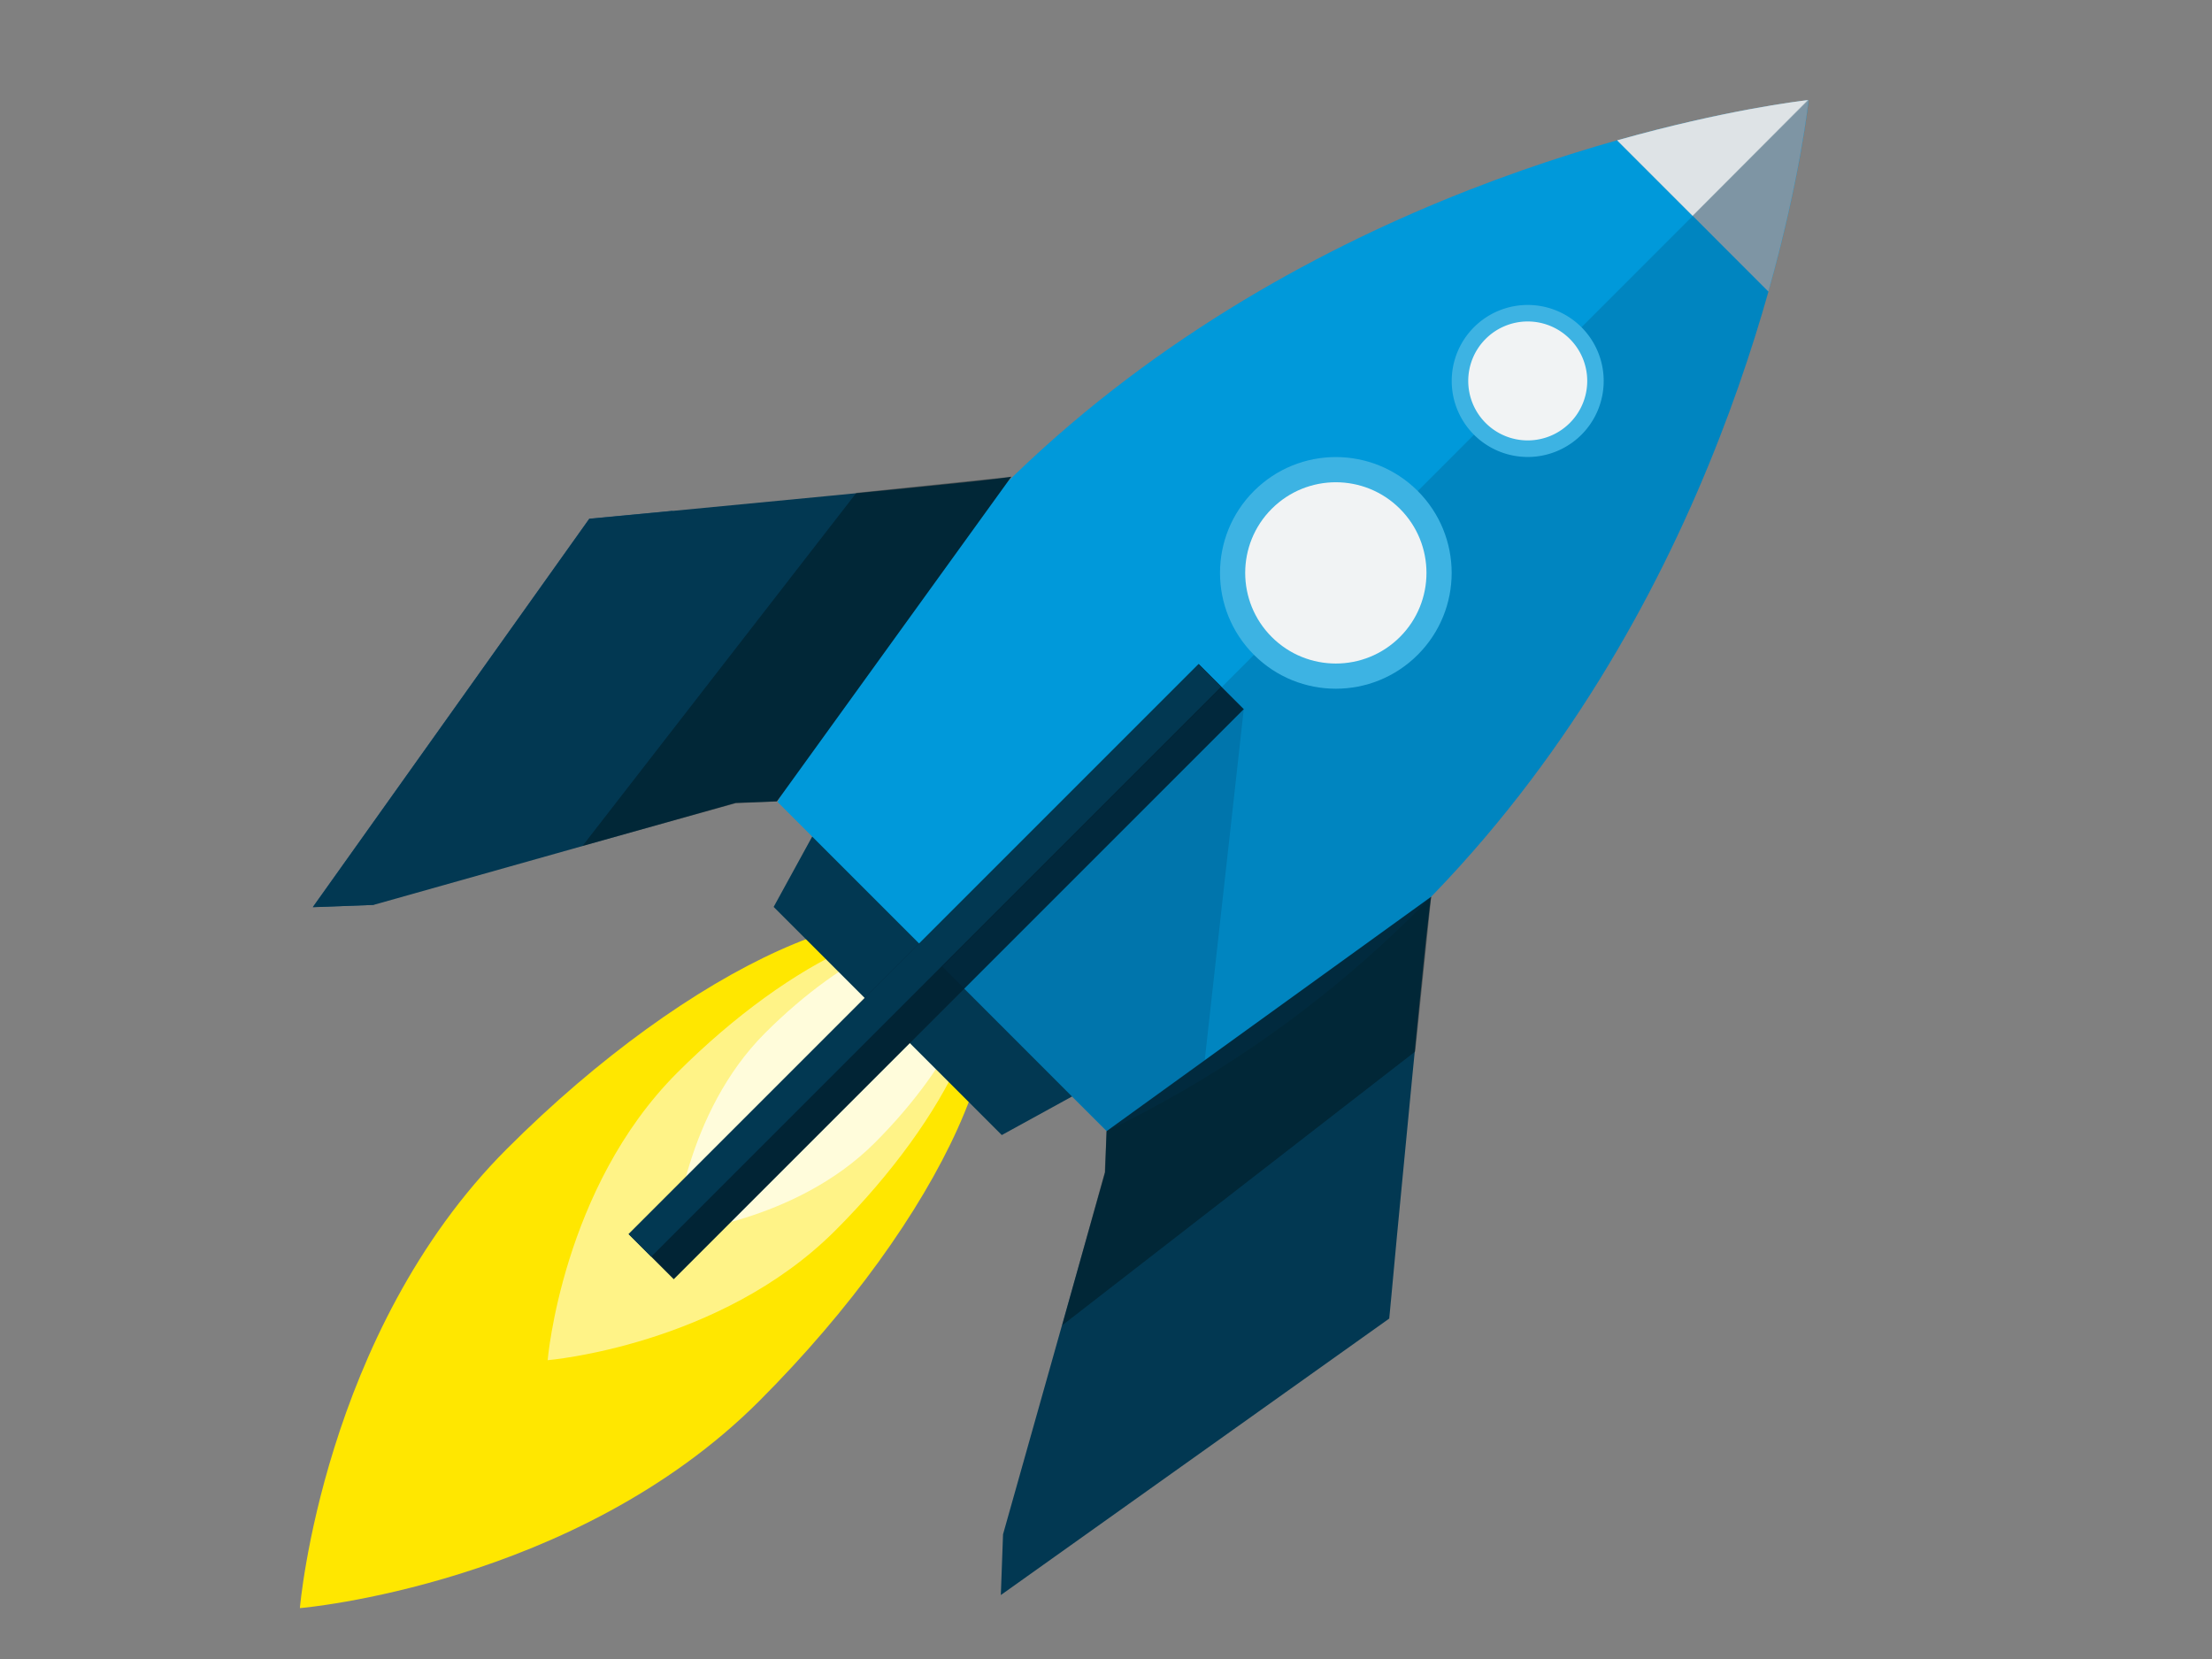 <svg id="Layer_1" data-name="Layer 1" xmlns="http://www.w3.org/2000/svg" viewBox="0 0 440 330"><rect x="0" y="0" width="440" height="330" fill="#808080" stroke="none"/><title>*** Getting started</title><path d="M151,278.71c-36.59,36.59-91.35,41.17-91.35,41.17s4.58-54.75,41.17-91.35,77.49-55,91.35-41.17S187.56,242.12,151,278.71Z" style="fill:#ffe700"/><path d="M166.14,244.78c-22.92,22.92-57.2,25.78-57.2,25.78s2.86-34.28,25.78-57.19,48.52-34.46,57.2-25.78S189.05,221.87,166.14,244.78Z" style="fill:#fff387"/><path d="M174,227.33c-15.92,15.92-39.74,17.91-39.74,17.91s2-23.82,17.91-39.74,33.72-23.95,39.75-17.92S189.93,211.41,174,227.33Z" style="fill:#fffcdb"/><polygon points="225.47 211.41 213.24 218.11 199.27 225.78 153.89 180.4 161.55 166.42 168.25 154.2 225.47 211.41" style="fill:#023852"/><path d="M321.68,27.9c-47.2,13.32-126.37,47.47-167,131.63l32.74,32.74L220.14,225c84.15-40.65,118.31-119.82,131.62-167,6.42-22.75,8-38.07,8-38.07S344.43,21.48,321.68,27.9Z" style="fill:#0099da"/><path d="M351.76,58,321.68,27.9c22.75-6.42,38.08-8,38.08-8S358.18,35.23,351.76,58Z" style="fill:#9dadb7"/><path d="M359.58,19.92c-1.78.2-16.58,2-37.9,8l15,15Z" style="fill:#dee3e6"/><path d="M74.29,180l-12.08.43,55-77.26,16.64-1.57Z" style="fill:#194d6d"/><path d="M276.34,262.28l-77.26,55,.44-12.08,20.3-72,.29-8.18,64.59-46.63c-.1.1-.46,3.18-1,8.1-1.44,13.59-4.11,41.3-5.81,59.2C277,255.43,276.34,262.28,276.34,262.28Z" style="fill:#023852"/><polygon points="220.12 224.98 219.75 233.2 211.28 263.63 281.51 209.16 284.69 178.35 220.12 224.98" style="fill:#010e11;opacity:0.4"/><rect x="179.88" y="113.09" width="12.69" height="160.36" transform="translate(191.21 -75.07) rotate(45)" style="fill:#012435"/><rect x="103.8" y="187.86" width="160.36" height="6.35" transform="translate(-81.19 186.05) rotate(-45)" style="fill:#023852"/><path d="M117.23,103.2l-55,77.26L74.3,180l72.05-20.3,8.18-.3,46.63-64.58c-.1.1-3.18.46-8.1,1-13.59,1.44-41.3,4.1-59.19,5.8C124.08,102.56,117.23,103.2,117.23,103.2Z" style="fill:#023852"/><polygon points="154.53 159.42 146.31 159.78 115.88 168.26 170.35 98.03 201.16 94.84 154.53 159.42" style="fill:#010e11;opacity:0.4"/><polygon points="247.41 141.07 239.63 210.99 220.12 224.98 191.65 196.75 247.41 141.07" style="fill:#003a5d;opacity:0.2"/><path d="M220.17,225l-32.74-32.74L359.79,19.87s-1.58,15.32-8,38.08C338.48,105.14,304.32,184.32,220.17,225Z" style="fill:#003a5d;opacity:0.2"/><circle cx="265.71" cy="113.96" r="23.04" transform="translate(-2.75 221.26) rotate(-45)" style="fill:#3db3e3"/><circle cx="265.71" cy="113.96" r="18.03" transform="translate(-2.75 221.26) rotate(-45)" style="fill:#f1f3f4"/><path d="M314.58,86.47a15.12,15.12,0,1,1,0-21.38A15.14,15.14,0,0,1,314.58,86.47Z" style="fill:#3db3e3"/><path d="M312.25,84.14a11.83,11.83,0,1,1,0-16.73A11.81,11.81,0,0,1,312.25,84.14Z" style="fill:#f1f3f4"/></svg>